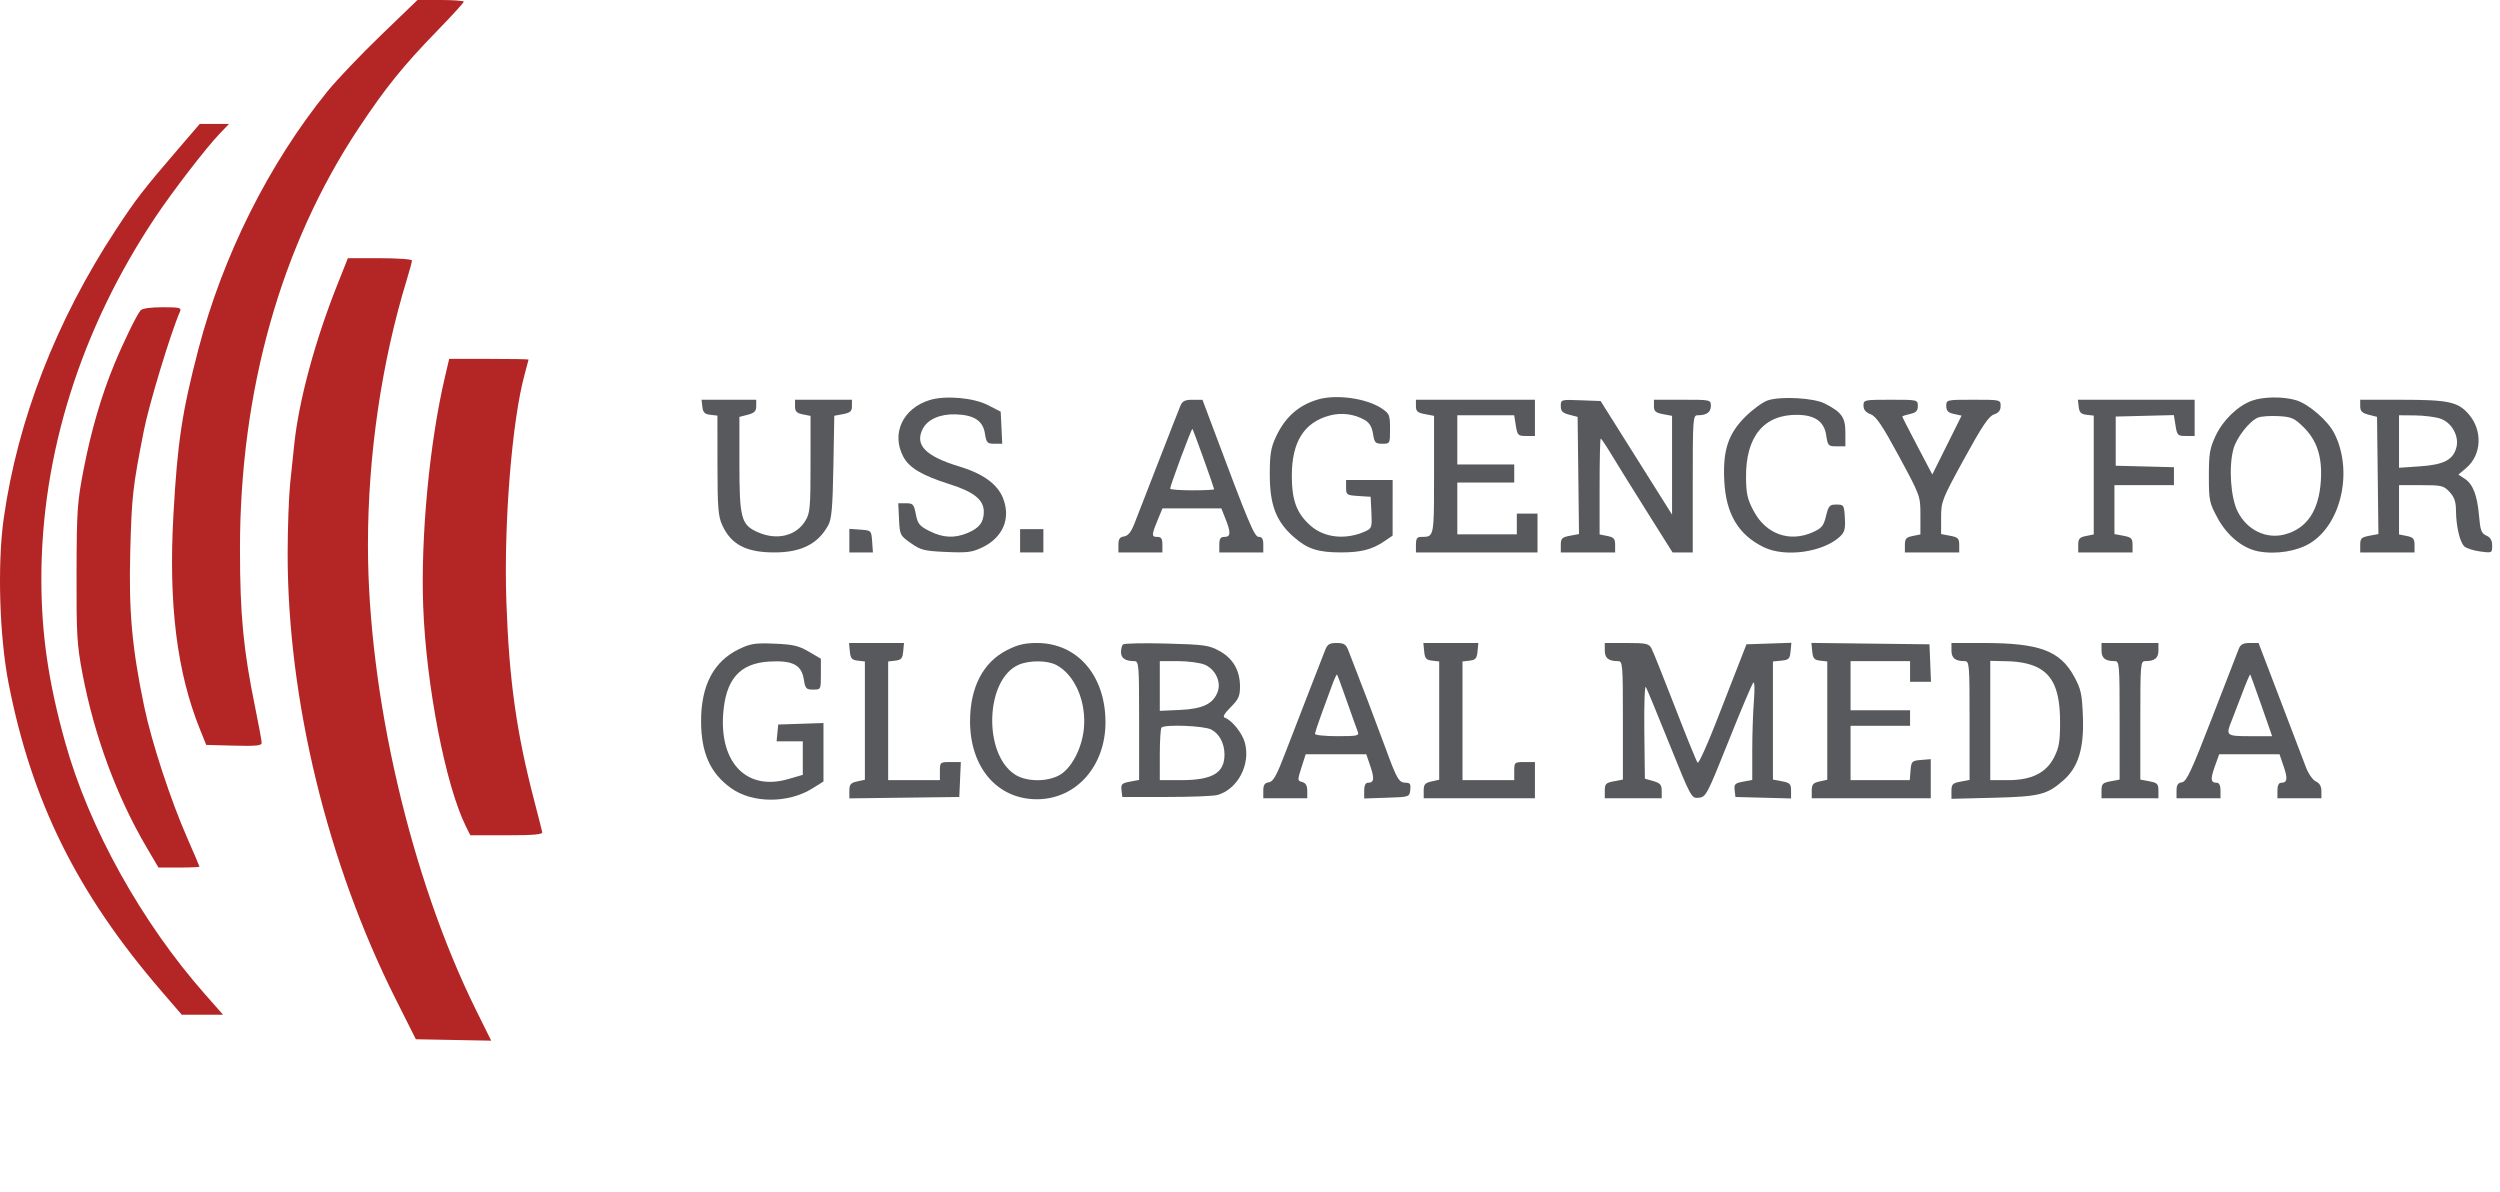 <svg width="151" height="72" viewBox="0 0 151 72" fill="none" xmlns="http://www.w3.org/2000/svg">
<g clip-path="url(#clip0_436_99)">
<path d="M23.001 2.136C21.782 3.311 20.329 4.837 19.77 5.528C16.23 9.906 13.454 15.456 11.98 21.106C10.994 24.886 10.717 26.722 10.473 31.12C10.174 36.493 10.684 40.599 12.079 44.057L12.457 44.992L14.13 45.037C15.479 45.072 15.804 45.039 15.804 44.863C15.804 44.743 15.627 43.779 15.41 42.719C14.699 39.242 14.498 37.15 14.494 33.218C14.485 23.632 16.964 14.817 21.66 7.746C23.292 5.288 24.345 3.982 26.409 1.858C27.291 0.95 28.013 0.16 28.013 0.103C28.013 0.046 27.384 0 26.615 0L25.216 0L23.001 2.136Z" fill="#B42625"/>
<path d="M20.376 17.194C19.03 20.573 18.049 24.203 17.774 26.824C17.725 27.296 17.615 28.348 17.529 29.163C17.444 29.978 17.375 31.908 17.374 33.452C17.374 42.256 19.768 52.123 23.903 60.354L25.118 62.771L27.393 62.814L29.669 62.857L28.759 61.021C24.807 53.044 22.22 41.913 22.224 32.906C22.226 27.473 23.053 21.841 24.579 16.866C24.746 16.32 24.883 15.812 24.883 15.735C24.883 15.658 24.012 15.595 22.948 15.595L21.012 15.595L20.376 17.194Z" fill="#B42625"/>
<path fill-rule="evenodd" clip-rule="evenodd" d="M6.997 13.88C8.233 11.998 8.631 11.481 10.758 9.006L12.064 7.486L12.948 7.486L13.832 7.486L13.27 8.071C12.466 8.907 10.438 11.539 9.398 13.095C4.891 19.839 2.498 27.421 2.498 34.963C2.498 38.279 2.925 41.211 3.936 44.837C5.375 49.999 8.55 55.715 12.406 60.081L13.473 61.29L12.226 61.29L10.978 61.29L9.736 59.847C4.664 53.957 1.916 48.421 0.519 41.276C-0.036 38.44 -0.165 34.067 0.225 31.313C1.068 25.353 3.393 19.368 6.997 13.88ZM6.908 21.989C7.439 20.699 8.239 19.057 8.484 18.753C8.585 18.629 9.064 18.558 9.813 18.558C10.87 18.558 10.973 18.585 10.866 18.831C10.305 20.12 8.997 24.432 8.686 26.021C8.014 29.446 7.958 29.947 7.868 33.296C7.771 36.894 7.968 39.101 8.705 42.653C9.155 44.825 10.309 48.345 11.333 50.669C11.726 51.56 12.047 52.314 12.047 52.345C12.047 52.375 11.49 52.4 10.81 52.4H9.572L8.86 51.19C7.056 48.123 5.701 44.46 4.984 40.704C4.648 38.944 4.613 38.352 4.623 34.622C4.634 30.791 4.666 30.329 5.06 28.305C5.514 25.978 6.125 23.889 6.908 21.989Z" fill="#B42625"/>
<path d="M26.866 22.808C25.938 26.774 25.405 32.428 25.562 36.649C25.74 41.393 26.916 47.452 28.136 49.905L28.408 50.451L30.598 50.451C32.223 50.451 32.778 50.402 32.751 50.263C32.731 50.159 32.508 49.282 32.256 48.313C31.187 44.205 30.747 41.047 30.584 36.32C30.423 31.622 30.923 25.401 31.688 22.613C31.817 22.142 31.924 21.738 31.925 21.716C31.926 21.695 30.848 21.677 29.529 21.677L27.131 21.677L26.866 22.808Z" fill="#B42625"/>
<path d="M54.56 27.586C53.815 26.186 54.533 24.654 56.164 24.16C57.11 23.874 58.803 24.022 59.668 24.467L60.442 24.865L60.489 25.833L60.535 26.802L60.061 26.802C59.627 26.802 59.578 26.747 59.486 26.169C59.364 25.41 58.827 25.062 57.723 25.027C56.782 24.997 56.032 25.327 55.734 25.903C55.232 26.874 55.9 27.559 57.952 28.179C59.373 28.608 60.242 29.237 60.58 30.082C61.067 31.301 60.586 32.455 59.338 33.059C58.721 33.358 58.434 33.395 57.155 33.339C55.826 33.281 55.618 33.229 55.016 32.806C54.365 32.349 54.347 32.313 54.301 31.367L54.255 30.397H54.722C55.147 30.397 55.2 30.456 55.317 31.061C55.429 31.642 55.532 31.77 56.141 32.077C56.952 32.487 57.65 32.522 58.439 32.193C59.145 31.898 59.415 31.549 59.422 30.926C59.429 30.195 58.836 29.712 57.352 29.243C55.687 28.716 54.918 28.259 54.56 27.586Z" fill="#58595C"/>
<path d="M77.053 26.411C77.606 25.211 78.403 24.493 79.583 24.134C80.686 23.799 82.532 24.052 83.45 24.666C83.924 24.982 83.957 25.063 83.958 25.903C83.959 26.797 83.957 26.802 83.493 26.802C83.072 26.802 83.016 26.742 82.93 26.201C82.861 25.773 82.714 25.531 82.42 25.362C81.792 25.003 81.019 24.906 80.307 25.098C78.758 25.515 78.023 26.694 78.026 28.756C78.029 30.238 78.326 31.02 79.166 31.758C80.003 32.494 81.301 32.623 82.477 32.087C82.853 31.915 82.876 31.843 82.833 30.955L82.787 30.006L82.045 29.958C81.339 29.913 81.303 29.889 81.303 29.45L81.303 28.99L82.709 28.99L84.116 28.99L84.115 30.67L84.114 32.351L83.591 32.706C82.877 33.193 82.191 33.367 80.992 33.366C79.599 33.365 78.963 33.156 78.141 32.433C77.078 31.497 76.697 30.507 76.695 28.677C76.694 27.455 76.757 27.054 77.053 26.411Z" fill="#58595C"/>
<path d="M105.416 25.172C105.862 24.728 106.473 24.283 106.773 24.183C107.558 23.922 109.545 24.031 110.211 24.371C111.239 24.895 111.461 25.207 111.461 26.125V26.958L110.932 26.958C110.428 26.958 110.398 26.926 110.302 26.285C110.18 25.47 109.636 25.078 108.598 25.057C106.547 25.016 105.437 26.355 105.46 28.843C105.47 29.837 105.544 30.16 105.927 30.875C106.674 32.27 108.097 32.774 109.503 32.142C110.032 31.904 110.147 31.763 110.291 31.169C110.444 30.543 110.505 30.475 110.922 30.475C111.367 30.475 111.385 30.503 111.43 31.282C111.468 31.948 111.416 32.145 111.135 32.408C110.117 33.357 107.829 33.679 106.54 33.055C105.004 32.311 104.252 31.055 104.147 29.06C104.05 27.209 104.377 26.208 105.416 25.172Z" fill="#58595C"/>
<path d="M42.902 25.053C42.565 25.015 42.462 24.912 42.423 24.574L42.373 24.144L44.025 24.144L45.676 24.144V24.53C45.676 24.835 45.568 24.945 45.168 25.049L44.66 25.181L44.66 27.984C44.66 31.285 44.765 31.689 45.742 32.133C46.897 32.657 48.079 32.383 48.641 31.461C48.927 30.991 48.956 30.677 48.956 28.032L48.957 25.121L48.488 25.027C48.116 24.953 48.02 24.852 48.02 24.539V24.144L49.738 24.144L51.457 24.144V24.528C51.457 24.841 51.359 24.93 50.924 25.012L50.391 25.112L50.336 28.184C50.292 30.662 50.231 31.347 50.025 31.725C49.406 32.856 48.394 33.367 46.77 33.367C45.071 33.367 44.161 32.892 43.626 31.725C43.379 31.189 43.338 30.675 43.335 28.102L43.332 25.103L42.902 25.053Z" fill="#58595C"/>
<path d="M86.069 25.014C85.62 24.93 85.522 24.843 85.522 24.528V24.144L89.116 24.144L92.71 24.144V25.238V26.333L92.183 26.333C91.689 26.333 91.65 26.293 91.556 25.707L91.456 25.082L89.739 25.082L88.022 25.082V26.567L88.022 28.052L89.741 28.052L91.46 28.052V28.599V29.146L89.741 29.146L88.022 29.146L88.022 30.709V32.273L89.819 32.273L91.616 32.273V31.647V31.022H92.241L92.866 31.022V32.194V33.367L89.194 33.367L85.522 33.367V32.898C85.522 32.54 85.593 32.429 85.822 32.429L85.863 32.429C86.06 32.429 86.206 32.429 86.314 32.365C86.616 32.185 86.616 31.496 86.616 28.87V28.678L86.616 25.117L86.069 25.014Z" fill="#58595C"/>
<path d="M94.78 25.048C94.377 24.944 94.272 24.836 94.272 24.524C94.272 24.134 94.283 24.131 95.475 24.177L96.677 24.222L98.835 27.653L100.992 31.083L100.992 28.1L100.992 25.117L100.445 25.014C99.996 24.93 99.898 24.843 99.898 24.528V24.144L101.617 24.144C103.326 24.144 103.336 24.146 103.336 24.518C103.336 24.9 103.078 25.082 102.542 25.082C102.254 25.082 102.242 25.245 102.242 29.224V33.367L101.632 33.367H101.022L99.474 30.905C98.622 29.551 97.661 28.003 97.338 27.466C97.015 26.929 96.72 26.489 96.683 26.489C96.646 26.489 96.616 27.792 96.616 29.385V32.28L97.085 32.374C97.476 32.452 97.554 32.543 97.554 32.917V33.367L95.913 33.367L94.272 33.367V32.915C94.272 32.522 94.344 32.45 94.822 32.36L95.372 32.257L95.33 28.719L95.288 25.18L94.78 25.048Z" fill="#58595C"/>
<path d="M112.985 25.021C112.689 24.909 112.555 24.746 112.555 24.501C112.555 24.152 112.592 24.144 114.196 24.144C115.827 24.144 115.836 24.146 115.836 24.523C115.836 24.816 115.731 24.924 115.368 25.004C115.11 25.061 114.899 25.131 114.899 25.161C114.899 25.191 115.307 25.99 115.805 26.937L116.711 28.659L117.596 26.882L118.48 25.104L118.018 25.003C117.661 24.924 117.555 24.815 117.555 24.523C117.555 24.146 117.564 24.144 119.196 24.144C120.827 24.144 120.837 24.147 120.837 24.522C120.837 24.789 120.719 24.939 120.433 25.035C120.119 25.139 119.719 25.734 118.636 27.711C117.292 30.165 117.243 30.289 117.243 31.256V32.258L117.79 32.361C118.265 32.45 118.337 32.523 118.337 32.915V33.367L116.696 33.367L115.055 33.367V32.917C115.055 32.543 115.133 32.452 115.524 32.374L115.993 32.28V31.118C115.993 29.96 115.989 29.949 114.704 27.571C113.689 25.694 113.323 25.15 112.985 25.021Z" fill="#58595C"/>
<path d="M126.032 25.053C125.695 25.015 125.592 24.912 125.553 24.574L125.504 24.144L129.03 24.144L132.556 24.144V25.238V26.333H132.029C131.535 26.333 131.496 26.294 131.402 25.702L131.301 25.072L129.546 25.116L127.79 25.16L127.79 26.645V28.13L129.548 28.174L131.306 28.219V28.761V29.303L129.509 29.303L127.712 29.303L127.712 30.78V32.258L128.259 32.361C128.734 32.45 128.806 32.523 128.806 32.915V33.367L127.165 33.367L125.525 33.367V32.917C125.525 32.543 125.603 32.452 125.993 32.374L126.462 32.28L126.462 28.692L126.462 25.103L126.032 25.053Z" fill="#58595C"/>
<path d="M51.301 33.367V32.654V31.942L51.965 31.99C52.626 32.038 52.629 32.041 52.677 32.702L52.725 33.367H52.013L51.301 33.367Z" fill="#58595C"/>
<path d="M61.614 33.367V32.663V31.96L62.317 31.96L63.02 31.96V32.663V33.367H62.317L61.614 33.367Z" fill="#58595C"/>
<path d="M42.346 43.605C42.331 41.413 43.1 39.94 44.649 39.2C45.337 38.871 45.617 38.829 46.78 38.877C47.899 38.922 48.24 39.002 48.851 39.36L49.582 39.788V40.72C49.582 41.65 49.581 41.651 49.115 41.651C48.69 41.651 48.639 41.594 48.547 41.019C48.409 40.154 47.869 39.878 46.469 39.958C44.669 40.059 43.816 41.042 43.677 43.175C43.484 46.128 45.146 47.773 47.602 47.058L48.488 46.801L48.488 45.789V44.777L47.697 44.777H46.906L46.955 44.269L47.004 43.761L48.371 43.716L49.738 43.671L49.738 45.436L49.738 47.2L49.074 47.617C47.608 48.537 45.43 48.528 44.145 47.596C42.902 46.696 42.359 45.491 42.346 43.605Z" fill="#58595C"/>
<path d="M51.809 39.903C51.451 39.862 51.371 39.769 51.33 39.346L51.281 38.837L52.942 38.837L54.602 38.837L54.553 39.346C54.513 39.769 54.433 39.862 54.075 39.903L53.645 39.953L53.645 43.537L53.645 47.122H55.208L56.77 47.122V46.575C56.77 46.04 56.784 46.028 57.402 46.028H58.034L57.988 47.083L57.942 48.138L54.622 48.18L51.301 48.222V47.763C51.301 47.379 51.379 47.286 51.77 47.2L52.239 47.097L52.239 43.525L52.239 39.953L51.809 39.903Z" fill="#58595C"/>
<path d="M86.499 39.903C86.141 39.862 86.061 39.769 86.02 39.346L85.971 38.837L87.632 38.837L89.292 38.837L89.243 39.346C89.202 39.769 89.122 39.862 88.764 39.903L88.335 39.953V43.537L88.335 47.122L89.897 47.122L91.46 47.122V46.575C91.46 46.041 91.475 46.028 92.085 46.028H92.71V47.122V48.216L89.35 48.216L85.991 48.216V47.76C85.991 47.38 86.069 47.286 86.46 47.2L86.928 47.097L86.928 43.525V39.953L86.499 39.903Z" fill="#58595C"/>
<path d="M97.723 39.932C97.154 39.932 96.929 39.75 96.929 39.29V38.837L98.252 38.837C99.44 38.837 99.592 38.871 99.752 39.169C99.85 39.352 100.49 40.952 101.176 42.725C101.861 44.499 102.473 46.003 102.536 46.068C102.599 46.133 103.097 45.043 103.642 43.645C104.187 42.248 104.825 40.612 105.06 40.01L105.487 38.916L106.844 38.87L108.2 38.825L108.151 39.339C108.107 39.793 108.042 39.859 107.594 39.903L107.086 39.952L107.086 43.519L107.086 47.087L107.633 47.19C108.113 47.28 108.18 47.349 108.18 47.76V48.227L106.5 48.182L104.82 48.138L104.772 47.727C104.731 47.367 104.794 47.303 105.28 47.212L105.836 47.108L105.836 45.341C105.836 44.369 105.881 43.018 105.936 42.339C105.992 41.642 105.977 41.159 105.9 41.231C105.825 41.301 105.155 42.883 104.411 44.748C103.113 48.001 103.04 48.14 102.609 48.184C102.163 48.23 102.151 48.208 100.849 44.98C100.129 43.192 99.482 41.624 99.412 41.495C99.341 41.366 99.299 42.559 99.317 44.146L99.351 47.032L99.859 47.178C100.279 47.298 100.367 47.4 100.367 47.77V48.216L98.648 48.216L96.929 48.216V47.754C96.929 47.35 96.997 47.28 97.476 47.19L98.023 47.087L98.023 43.51C98.023 40.087 98.01 39.932 97.723 39.932Z" fill="#58595C"/>
<path d="M109.938 39.903C109.579 39.862 109.5 39.769 109.459 39.343L109.409 38.832L112.975 38.874L116.54 38.916L116.586 40.049L116.631 41.182H116H115.368V40.557V39.932L113.571 39.932H111.774V41.417L111.774 42.902H113.571L115.368 42.902V43.371V43.84L113.571 43.84H111.774V45.481L111.774 47.122H113.561L115.349 47.122L115.397 46.536C115.443 45.982 115.478 45.947 116.032 45.901L116.618 45.853L116.618 47.035V48.216L113.024 48.216L109.43 48.216V47.76C109.43 47.38 109.508 47.286 109.899 47.2L110.367 47.097L110.367 43.525L110.367 39.953L109.938 39.903Z" fill="#58595C"/>
<path d="M127.725 39.932C127.156 39.932 126.931 39.75 126.931 39.29V38.837L128.65 38.837H130.369V39.29C130.369 39.75 130.143 39.932 129.575 39.932C129.288 39.932 129.275 40.087 129.275 43.51L129.275 47.087L129.822 47.19C130.3 47.28 130.369 47.35 130.369 47.754V48.216H128.65L126.931 48.216V47.754C126.931 47.35 126.999 47.28 127.478 47.19L128.025 47.087L128.025 43.51C128.025 40.087 128.012 39.932 127.725 39.932Z" fill="#58595C"/>
<path fill-rule="evenodd" clip-rule="evenodd" d="M60.822 39.267C59.388 39.994 58.601 41.497 58.591 43.527C58.577 46.34 60.224 48.275 62.63 48.275C64.994 48.275 66.771 46.281 66.771 43.627C66.771 40.801 65.074 38.837 62.63 38.837C61.893 38.837 61.473 38.937 60.822 39.267ZM65.462 44.042C65.635 42.396 64.924 40.747 63.791 40.161C63.244 39.878 62.164 39.874 61.523 40.154C59.523 41.025 59.363 45.495 61.286 46.77C61.959 47.216 63.182 47.246 63.961 46.834C64.69 46.449 65.337 45.247 65.462 44.042Z" fill="#58595C"/>
<path fill-rule="evenodd" clip-rule="evenodd" d="M67.708 39.394C67.708 39.203 67.761 38.991 67.826 38.925C67.89 38.858 69.072 38.833 70.451 38.87C72.747 38.931 73.018 38.969 73.654 39.318C74.476 39.768 74.896 40.496 74.896 41.471C74.896 42.044 74.807 42.24 74.332 42.716C73.944 43.104 73.834 43.303 73.979 43.351C74.401 43.492 75.027 44.269 75.188 44.851C75.552 46.169 74.763 47.672 73.526 48.019C73.291 48.084 71.904 48.138 70.443 48.138L67.787 48.138L67.739 47.727C67.697 47.367 67.76 47.303 68.247 47.212L68.802 47.108L68.802 43.52C68.802 40.087 68.789 39.932 68.502 39.932C67.975 39.932 67.708 39.751 67.708 39.394ZM73.155 44.062C73.651 44.319 73.959 44.899 73.959 45.577C73.959 46.695 73.226 47.122 71.307 47.122H70.052L70.052 45.585C70.052 44.739 70.099 44.001 70.156 43.944C70.359 43.742 72.715 43.835 73.155 44.062ZM73.554 41.767C73.766 41.172 73.395 40.41 72.765 40.147C72.482 40.029 71.755 39.932 71.151 39.932H70.052V41.433V42.935L71.292 42.879C72.658 42.816 73.291 42.505 73.554 41.767Z" fill="#58595C"/>
<path fill-rule="evenodd" clip-rule="evenodd" d="M80.039 39.267C79.949 39.504 79.531 40.577 79.11 41.651C78.689 42.726 78.036 44.414 77.659 45.403C77.105 46.854 76.909 47.21 76.638 47.25C76.383 47.288 76.303 47.41 76.303 47.758V48.216L77.631 48.216L78.959 48.216V47.766C78.959 47.451 78.868 47.291 78.655 47.235C78.362 47.159 78.361 47.129 78.607 46.358L78.862 45.559H80.693L82.524 45.559L82.77 46.282C83.029 47.042 82.994 47.278 82.622 47.278C82.475 47.278 82.397 47.444 82.397 47.753V48.228L83.764 48.183C85.127 48.138 85.132 48.137 85.181 47.708C85.22 47.37 85.166 47.278 84.927 47.278C84.493 47.278 84.383 47.091 83.679 45.168C83.154 43.734 82.184 41.186 81.433 39.267C81.296 38.916 81.168 38.837 80.733 38.837C80.297 38.837 80.172 38.915 80.039 39.267ZM82.008 44.191C81.948 44.041 81.653 43.214 81.352 42.355C81.051 41.495 80.783 40.77 80.758 40.743C80.732 40.716 80.6 40.997 80.464 41.368L80.152 42.218C80.095 42.373 80.036 42.533 79.978 42.691L79.822 43.116C79.605 43.706 79.428 44.251 79.428 44.327C79.428 44.403 80.033 44.465 80.773 44.465C81.991 44.465 82.107 44.439 82.008 44.191Z" fill="#58595C"/>
<path fill-rule="evenodd" clip-rule="evenodd" d="M71.302 24.496C71.219 24.689 70.62 26.219 69.97 27.896C69.32 29.572 68.664 31.26 68.511 31.647C68.317 32.14 68.132 32.366 67.893 32.401C67.632 32.439 67.552 32.557 67.552 32.909V33.367L68.88 33.367L70.209 33.367V32.898C70.209 32.528 70.14 32.429 69.885 32.429C69.536 32.429 69.548 32.301 69.995 31.231L70.213 30.709L71.991 30.709L73.769 30.709L74.02 31.338C74.352 32.167 74.337 32.429 73.959 32.429C73.716 32.429 73.646 32.533 73.646 32.898V33.367L74.974 33.367H76.303V32.898C76.303 32.556 76.228 32.428 76.029 32.427C75.762 32.425 75.439 31.653 73.142 25.514L72.63 24.148L72.041 24.146C71.578 24.145 71.42 24.219 71.302 24.496ZM73.334 29.55C73.334 29.514 73.049 28.69 72.701 27.719C72.354 26.748 72.047 25.931 72.021 25.905C71.971 25.856 70.677 29.334 70.677 29.515C70.677 29.57 71.275 29.615 72.005 29.615C72.736 29.615 73.334 29.586 73.334 29.55Z" fill="#58595C"/>
<path fill-rule="evenodd" clip-rule="evenodd" d="M117.868 39.29C117.868 39.75 118.093 39.932 118.662 39.932C118.949 39.932 118.962 40.087 118.962 43.52L118.962 47.108L118.415 47.211C117.934 47.301 117.868 47.37 117.868 47.781V48.248L120.407 48.185C123.189 48.116 123.637 48.004 124.63 47.132C125.531 46.34 125.879 45.206 125.808 43.292C125.756 41.918 125.693 41.626 125.285 40.874C124.432 39.302 123.182 38.837 119.8 38.837L117.868 38.837V39.29ZM124.429 43.611C124.427 41.725 124.011 40.754 123.003 40.283C122.557 40.075 121.957 39.956 121.266 39.94L120.212 39.915L120.212 43.519L120.212 47.122H121.272C122.713 47.122 123.595 46.682 124.079 45.721C124.367 45.15 124.43 44.767 124.429 43.611Z" fill="#58595C"/>
<path fill-rule="evenodd" clip-rule="evenodd" d="M135.222 39.189C135.145 39.383 134.416 41.264 133.601 43.371C132.367 46.562 132.066 47.209 131.791 47.25C131.543 47.288 131.462 47.413 131.462 47.758V48.216L132.791 48.216H134.119V47.747C134.119 47.443 134.04 47.278 133.894 47.278C133.523 47.278 133.498 47.063 133.775 46.292L134.038 45.559L135.861 45.559L137.683 45.559L137.93 46.282C138.189 47.042 138.154 47.278 137.782 47.278C137.636 47.278 137.557 47.443 137.557 47.747V48.216H138.885L140.213 48.216V47.784C140.213 47.495 140.102 47.302 139.878 47.198C139.692 47.113 139.424 46.73 139.278 46.34C139.132 45.954 138.428 44.107 137.714 42.237L136.416 38.837L135.888 38.837C135.487 38.837 135.328 38.922 135.222 39.189ZM137.237 44.465L136.596 42.628C136.243 41.618 135.936 40.77 135.913 40.743C135.891 40.717 135.679 41.209 135.443 41.838C135.207 42.466 134.918 43.217 134.8 43.507C134.424 44.439 134.454 44.465 135.912 44.465L137.237 44.465Z" fill="#58595C"/>
<path fill-rule="evenodd" clip-rule="evenodd" d="M136.015 24.202C135.163 24.511 134.267 25.377 133.825 26.32C133.469 27.079 133.416 27.396 133.416 28.756C133.416 30.236 133.444 30.37 133.945 31.295C134.522 32.36 135.463 33.126 136.412 33.304C137.465 33.502 138.737 33.298 139.537 32.805C141.432 31.636 142.136 28.415 140.988 26.165C140.598 25.399 139.441 24.4 138.681 24.172C137.909 23.94 136.7 23.954 136.015 24.202ZM140.179 29.049C140.274 27.595 139.95 26.597 139.119 25.785C138.566 25.245 138.404 25.176 137.599 25.133C137.103 25.107 136.553 25.148 136.376 25.224C135.851 25.45 135.082 26.439 134.897 27.126C134.607 28.202 134.732 30.052 135.151 30.889C135.716 32.018 136.878 32.581 138.011 32.276C139.339 31.919 140.062 30.842 140.179 29.049Z" fill="#58595C"/>
<path fill-rule="evenodd" clip-rule="evenodd" d="M142.557 24.53C142.557 24.835 142.664 24.945 143.065 25.048L143.573 25.18L143.615 28.719L143.656 32.257L143.107 32.36C142.628 32.45 142.557 32.522 142.557 32.915V33.367L144.198 33.367L145.838 33.367V32.917C145.838 32.543 145.76 32.452 145.37 32.374L144.901 32.28V30.791L144.901 29.303L146.236 29.303C147.48 29.303 147.598 29.331 147.955 29.716C148.245 30.029 148.339 30.305 148.342 30.849C148.347 31.768 148.569 32.726 148.839 32.996C148.954 33.112 149.381 33.252 149.788 33.308C150.522 33.408 150.526 33.406 150.526 32.956C150.526 32.636 150.423 32.458 150.175 32.349C149.876 32.218 149.81 32.037 149.734 31.162C149.626 29.91 149.369 29.243 148.865 28.913L148.486 28.665L148.956 28.269C149.898 27.476 149.963 25.988 149.099 25.005C148.452 24.267 147.877 24.146 145.018 24.145L142.557 24.144V24.53ZM148.365 27.029C148.547 26.349 148.089 25.521 147.401 25.286C147.1 25.184 146.415 25.096 145.877 25.091L144.901 25.082V26.668V28.253L146.174 28.166C147.608 28.067 148.165 27.778 148.365 27.029Z" fill="#58595C"/>
</g>
<defs>
<clipPath id="clip0_436_99">
<rect width="151" height="72" fill="white"/>
</clipPath>
</defs>
</svg>
